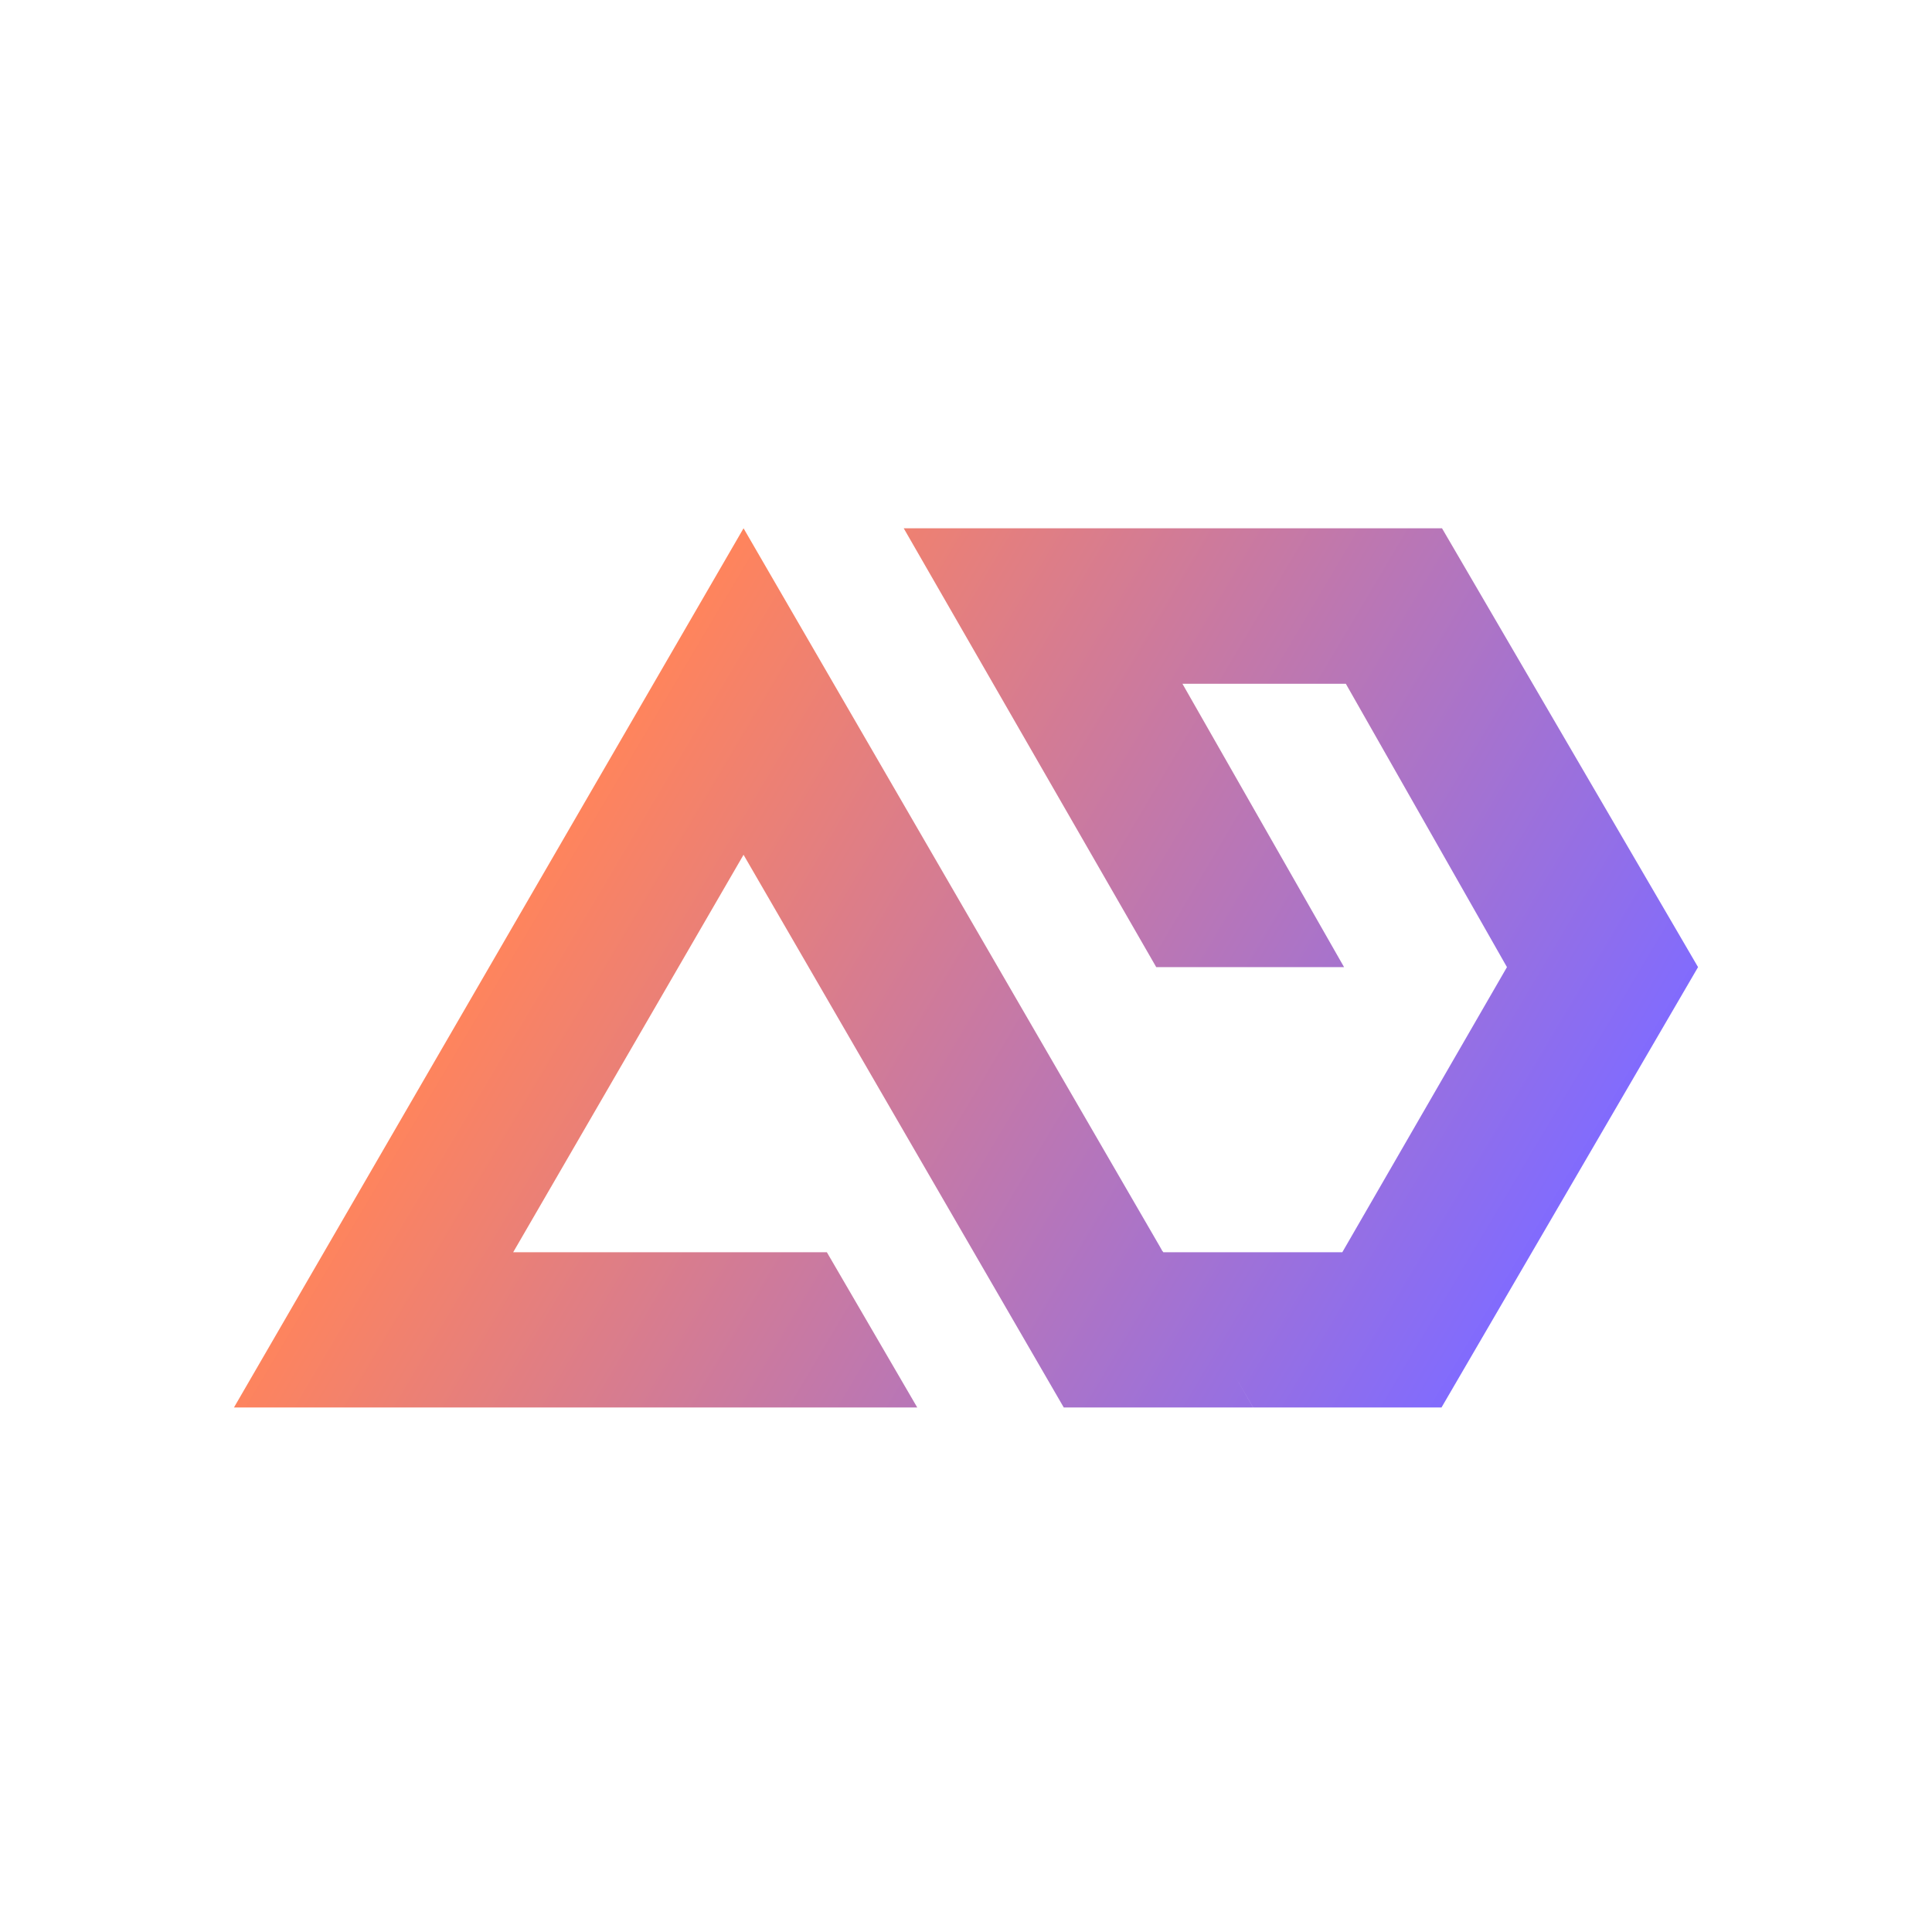 <svg xmlns="http://www.w3.org/2000/svg" width="512" height="512" viewBox="0 0 512 512" fill="none"><path d="M382.147 140L450 256.298L382.01 373H332.103L327.377 364.86L332.085 373H281.91L197.046 226.525L135.996 331.862H219.13L243.082 373H62L197.046 140L307.4 330.4L308.065 331.595H308.134L308.288 331.862H355.724L399.358 256.298L356.658 181.201H313.355L356.191 256.298H306.414L239.495 140H382.147Z" fill="url(#paint0_linear_19657_178068)"></path><defs><linearGradient id="paint0_linear_19657_178068" x1="193.404" y1="145.577" x2="435.161" y2="288.983" gradientUnits="userSpaceOnUse"><stop stop-color="#FF845C"></stop><stop offset="1" stop-color="#806BFF"></stop></linearGradient></defs></svg>
